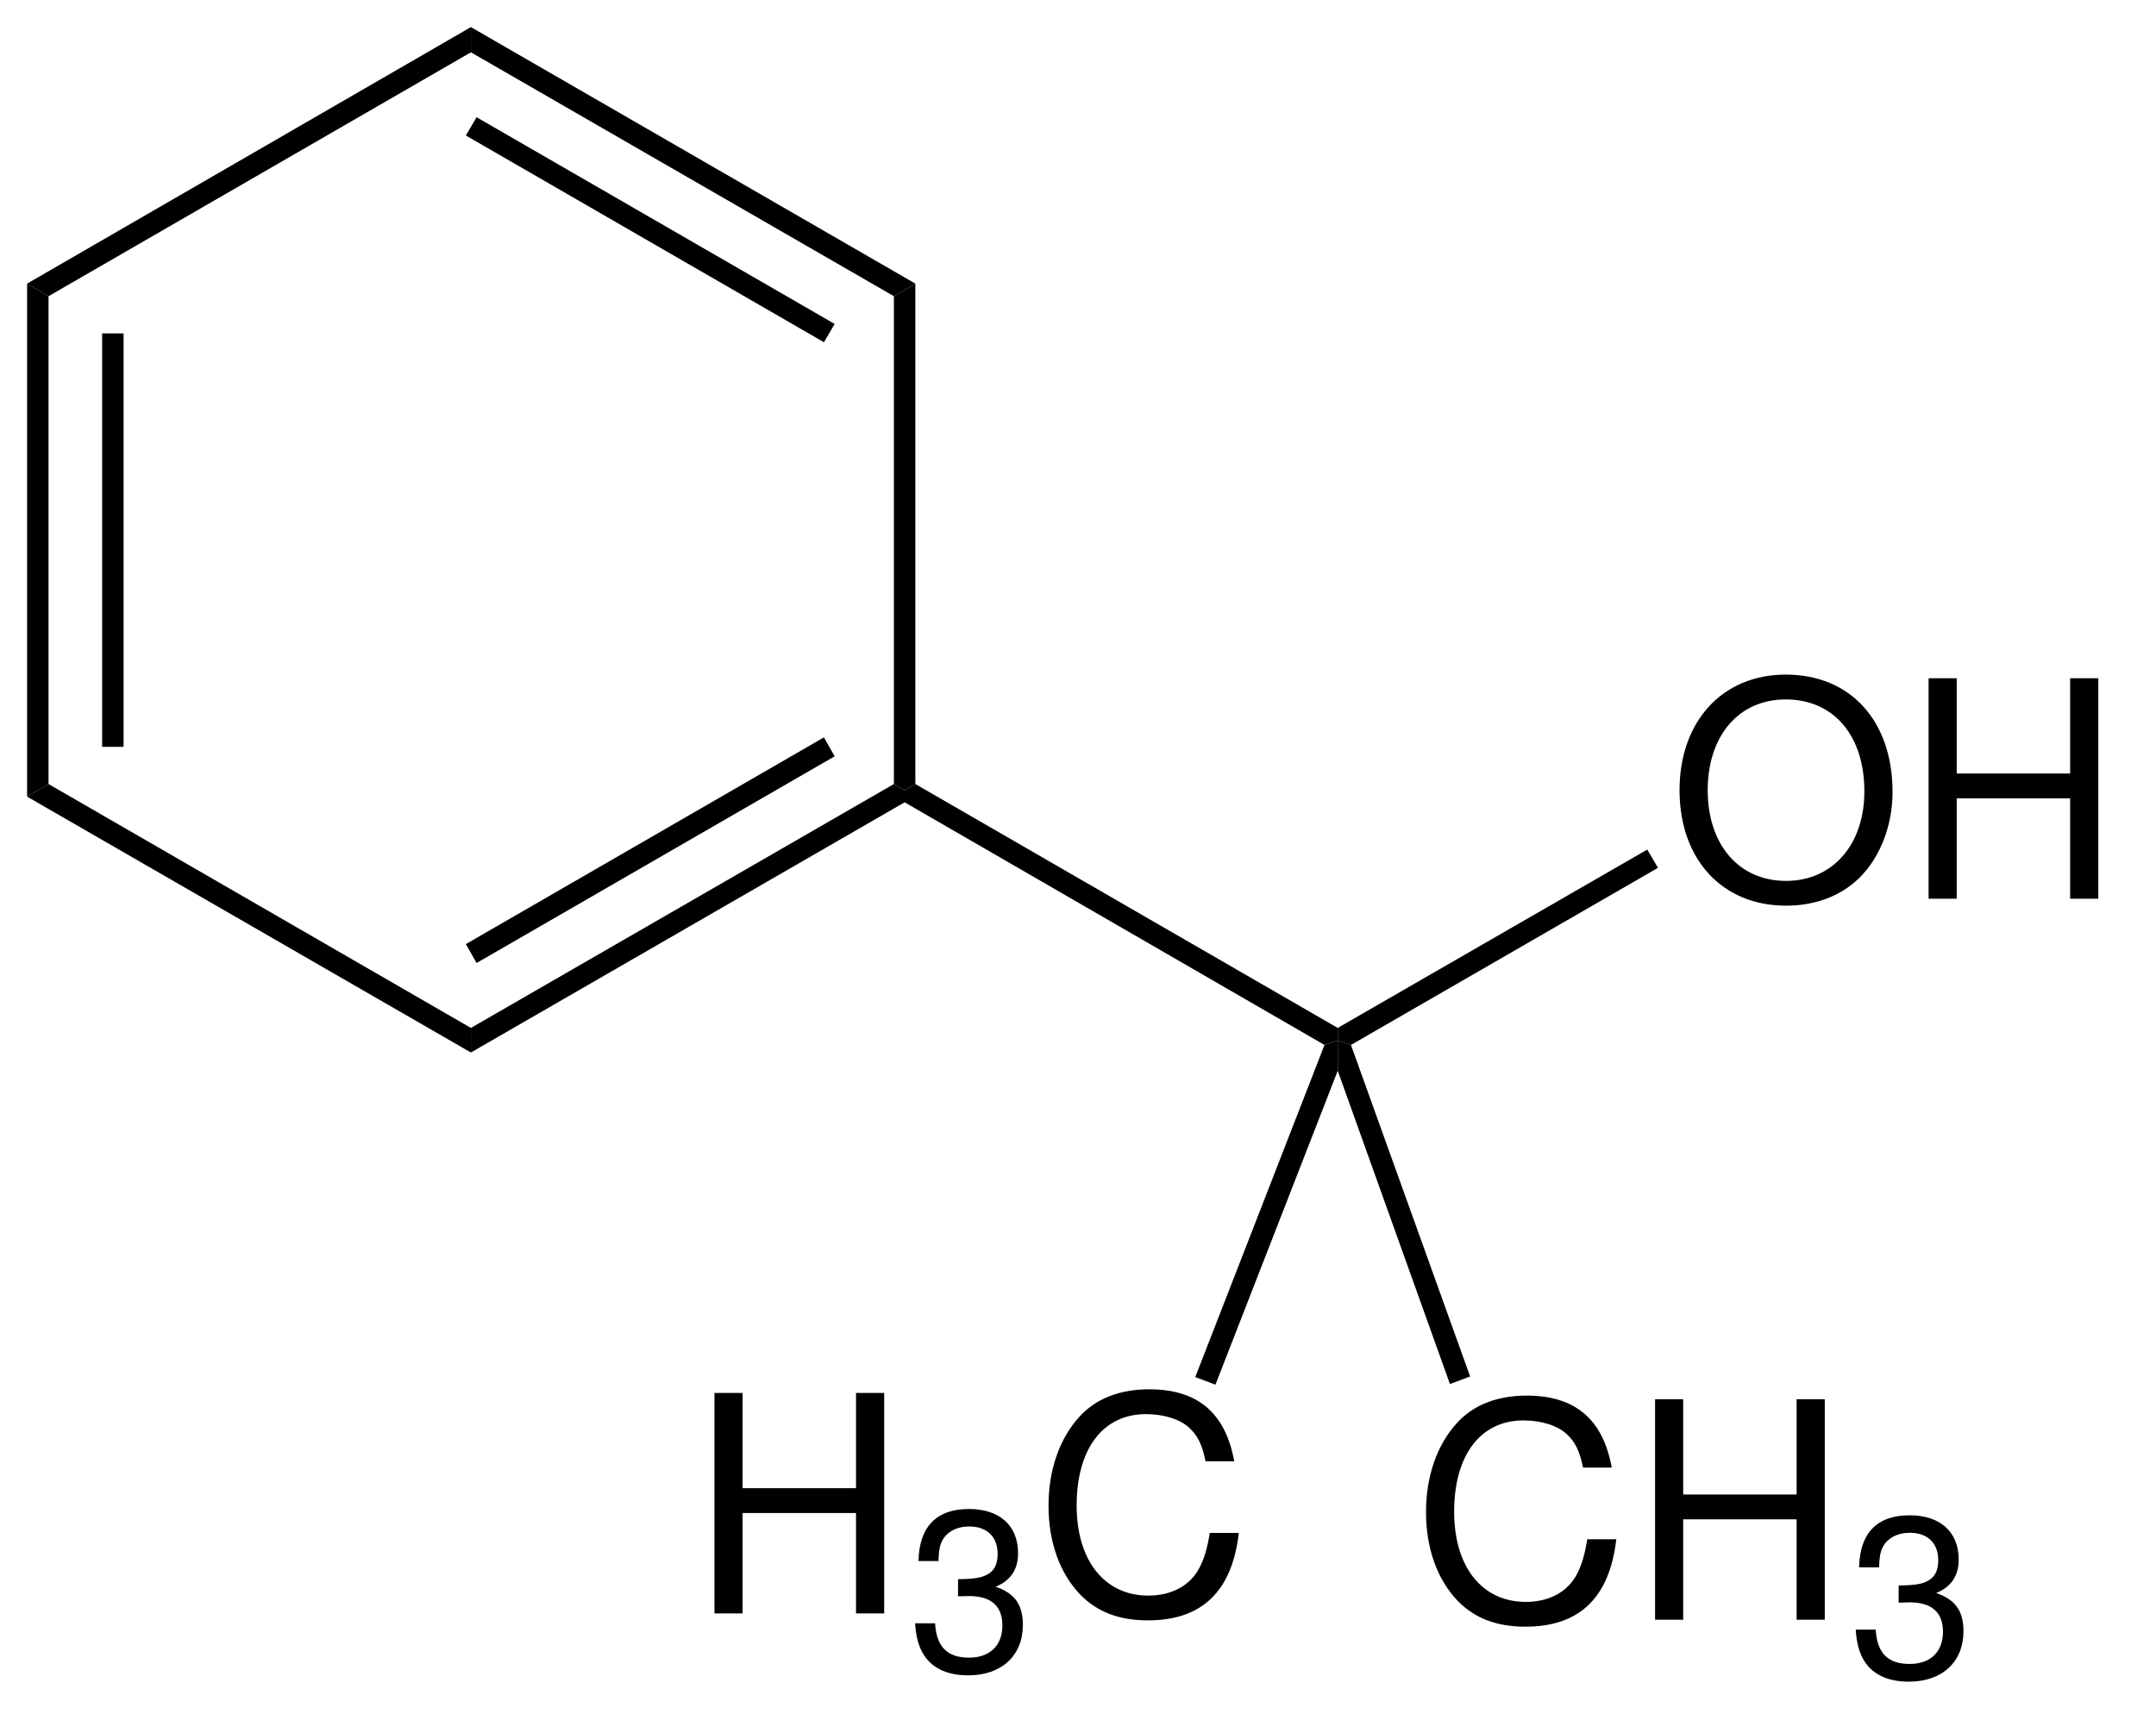 <?xml version="1.0" encoding="UTF-8"?>
<svg width="171pt" version="1.1" xmlns="http://www.w3.org/2000/svg" height="136pt" viewBox="0 0 171 136" xmlns:xlink="http://www.w3.org/1999/xlink">
 <defs>
  <clipPath id="Clip0">
   <path d="M0 0 L171 0 L171 136 L0 136 L0 0 Z" transform="translate(0, 0)"/>
  </clipPath>
 </defs>
 <g id="Hintergrund">
  <g id="Gruppe1" clip-path="url(#Clip0)">
   <path style="fill:#000000; fill-rule:nonzero;stroke:none;" d="M1.699 39.7 L0 40.7 L0 0 L1.699 1 L1.699 39.7 Z" transform="translate(2.15, 22.5)"/>
   <path style="fill:#000000; fill-rule:nonzero;stroke:none;" d="M1.7 32.8 L0 32.8 L0 0 L1.7 0 L1.7 32.8 Z" transform="translate(8.1, 26.45)"/>
   <path style="fill:#000000; fill-rule:nonzero;stroke:none;" d="M35.199 19.35 L35.199 21.3 L0 1 L1.699 0 L35.199 19.35 Z" transform="translate(2.15, 62.2)"/>
   <path style="fill:#000000; fill-rule:nonzero;stroke:none;" d="M33.551 0 L34.4 0.5 L34.4 1.45 L0 21.3 L0 19.35 L33.551 0 Z" transform="translate(37.35, 62.2)"/>
   <path style="fill:#000000; fill-rule:nonzero;stroke:none;" d="M28.399 0 L29.25 1.5 L0.85 17.9 L0 16.4 L28.399 0 Z" transform="translate(36.95, 58.5)"/>
   <path style="fill:#000000; fill-rule:nonzero;stroke:none;" d="M0 1 L1.699 0 L1.699 39.7 L0.85 40.2 L0 39.7 L0 1 Z" transform="translate(70.9, 22.5)"/>
   <path style="fill:#000000; fill-rule:nonzero;stroke:none;" d="M0 2 L0 0 L35.25 20.35 L33.551 21.35 L0 2 Z" transform="translate(37.35, 2.15)"/>
   <path style="fill:#000000; fill-rule:nonzero;stroke:none;" d="M0 1.45 L0.85 0 L29.25 16.4 L28.399 17.851 L0 1.45 Z" transform="translate(36.95, 9.3)"/>
   <path style="fill:#000000; fill-rule:nonzero;stroke:none;" d="M1.699 21.35 L0 20.35 L35.199 0 L35.199 2 L1.699 21.35 Z" transform="translate(2.15, 2.15)"/>
   <path style="fill:#000000; fill-rule:nonzero;stroke:none;" d="M34.35 19.35 L34.35 20.35 L33.3 20.7 L0 1.45 L0 0.5 L0.85 0 L34.35 19.35 Z" transform="translate(71.75, 62.2)"/>
   <path style="fill:#000000; fill-rule:evenodd;stroke:none;" d="M8.422 0 C3.41 0 0 3.695 0 9.168 C0 14.66 3.383 18.332 8.449 18.332 C10.582 18.332 12.453 17.683 13.871 16.484 C15.766 14.879 16.894 12.168 16.894 9.312 C16.894 3.672 13.559 0 8.422 0 Z M8.422 1.969 C12.215 1.969 14.66 4.824 14.66 9.262 C14.66 13.488 12.141 16.367 8.449 16.367 C4.703 16.367 2.234 13.488 2.234 9.168 C2.234 4.848 4.703 1.969 8.422 1.969 Z" transform="translate(133.21, 53.519)"/>
   <path style="fill:#000000; fill-rule:evenodd;stroke:none;" d="M11.226 9.527 L11.226 17.492 L13.461 17.492 L13.461 0 L11.226 0 L11.226 7.559 L2.23 7.559 L2.23 0 L0 0 L0 17.492 L2.23 17.492 L2.23 9.527 L11.226 9.527 Z" transform="translate(152.964, 53.808)"/>
   <path style="fill:#000000; fill-rule:nonzero;stroke:none;" d="M24.55 0 L25.4 1.449 L1.05 15.5 L0 15.149 L0 14.149 L24.55 0 Z" transform="translate(106.1, 67.4)"/>
   <path style="fill:#000000; fill-rule:evenodd;stroke:none;" d="M11.227 9.527 L11.227 17.492 L13.461 17.492 L13.461 0 L11.227 0 L11.227 7.558 L2.231 7.558 L2.231 0 L0 0 L0 17.492 L2.231 17.492 L2.231 9.527 L11.227 9.527 Z" transform="translate(56.667, 110.508)"/>
   <path style="fill:#000000; fill-rule:evenodd;stroke:none;" d="M3.406 6.926 L3.605 6.926 L4.273 6.906 C6.023 6.906 6.922 7.699 6.922 9.234 C6.922 10.836 5.934 11.793 4.273 11.793 C2.543 11.793 1.695 10.926 1.586 9.07 L0 9.07 C0.07 10.098 0.25 10.765 0.559 11.344 C1.207 12.57 2.469 13.199 4.219 13.199 C6.851 13.199 8.547 11.633 8.547 9.215 C8.547 7.59 7.914 6.691 6.383 6.168 C7.574 5.68 8.168 4.797 8.168 3.515 C8.168 1.316 6.707 0 4.273 0 C1.695 0 0.324 1.406 0.27 4.129 L1.855 4.129 C1.875 3.355 1.945 2.922 2.144 2.523 C2.504 1.82 3.301 1.387 4.289 1.387 C5.699 1.387 6.547 2.199 6.547 3.57 C6.547 4.473 6.219 5.012 5.516 5.301 C5.086 5.48 4.523 5.555 3.406 5.57 L3.406 6.926 Z" transform="translate(72.58, 119.715)"/>
   <path style="fill:#000000; fill-rule:evenodd;stroke:none;" d="M14.73 5.711 C14.035 1.875 11.828 0 7.988 0 C5.637 0 3.742 0.746 2.445 2.183 C0.863 3.914 0 6.41 0 9.238 C0 12.117 0.887 14.59 2.519 16.293 C3.887 17.683 5.613 18.332 7.894 18.332 C12.164 18.332 14.562 16.031 15.09 11.398 L12.789 11.398 C12.598 12.597 12.355 13.414 11.996 14.109 C11.277 15.551 9.789 16.367 7.918 16.367 C4.438 16.367 2.231 13.582 2.231 9.215 C2.231 4.73 4.316 1.969 7.727 1.969 C9.141 1.969 10.461 2.379 11.18 3.074 C11.828 3.672 12.188 4.394 12.453 5.711 L14.73 5.711 Z" transform="translate(83.162, 110.219)"/>
   <path style="fill:#000000; fill-rule:nonzero;stroke:none;" d="M1.601 27.3 L0 26.7 L10.25 0.351 L11.3 0 L11.3 2.4 L1.601 27.3 Z" transform="translate(94.8, 82.55)"/>
   <path style="fill:#000000; fill-rule:evenodd;stroke:none;" d="M14.73 5.711 C14.035 1.875 11.828 0 7.988 0 C5.636 0 3.742 0.746 2.445 2.183 C0.863 3.914 0 6.41 0 9.238 C0 12.117 0.886 14.59 2.519 16.293 C3.886 17.683 5.613 18.332 7.894 18.332 C12.164 18.332 14.562 16.031 15.089 11.398 L12.789 11.398 C12.597 12.597 12.355 13.414 11.996 14.109 C11.277 15.551 9.789 16.367 7.918 16.367 C4.437 16.367 2.23 13.582 2.23 9.215 C2.23 4.73 4.316 1.969 7.726 1.969 C9.14 1.969 10.46 2.379 11.179 3.074 C11.828 3.672 12.187 4.394 12.453 5.711 L14.73 5.711 Z" transform="translate(113.103, 110.719)"/>
   <path style="fill:#000000; fill-rule:evenodd;stroke:none;" d="M11.226 9.527 L11.226 17.492 L13.46 17.492 L13.46 0 L11.226 0 L11.226 7.558 L2.23 7.558 L2.23 0 L0 0 L0 17.492 L2.23 17.492 L2.23 9.527 L11.226 9.527 Z" transform="translate(131.27, 111.008)"/>
   <path style="fill:#000000; fill-rule:evenodd;stroke:none;" d="M3.406 6.926 L3.605 6.926 L4.273 6.906 C6.023 6.906 6.921 7.699 6.921 9.234 C6.921 10.836 5.933 11.793 4.273 11.793 C2.543 11.793 1.695 10.926 1.586 9.07 L0 9.07 C0.07 10.098 0.25 10.765 0.558 11.344 C1.207 12.57 2.468 13.199 4.218 13.199 C6.851 13.199 8.546 11.633 8.546 9.215 C8.546 7.59 7.914 6.691 6.382 6.168 C7.574 5.68 8.168 4.797 8.168 3.515 C8.168 1.316 6.707 0 4.273 0 C1.695 0 0.324 1.406 0.269 4.129 L1.855 4.129 C1.875 3.355 1.945 2.922 2.144 2.523 C2.504 1.82 3.3 1.387 4.289 1.387 C5.699 1.387 6.546 2.199 6.546 3.57 C6.546 4.473 6.218 5.012 5.515 5.301 C5.086 5.48 4.523 5.555 3.406 5.57 L3.406 6.926 Z" transform="translate(147.183, 120.215)"/>
   <path style="fill:#000000; fill-rule:nonzero;stroke:none;" d="M10.5 26.65 L8.9 27.25 L0 2.4 L0 0 L1.05 0.351 L10.5 26.65 Z" transform="translate(106.1, 82.55)"/>
  </g>
 </g>
</svg>
